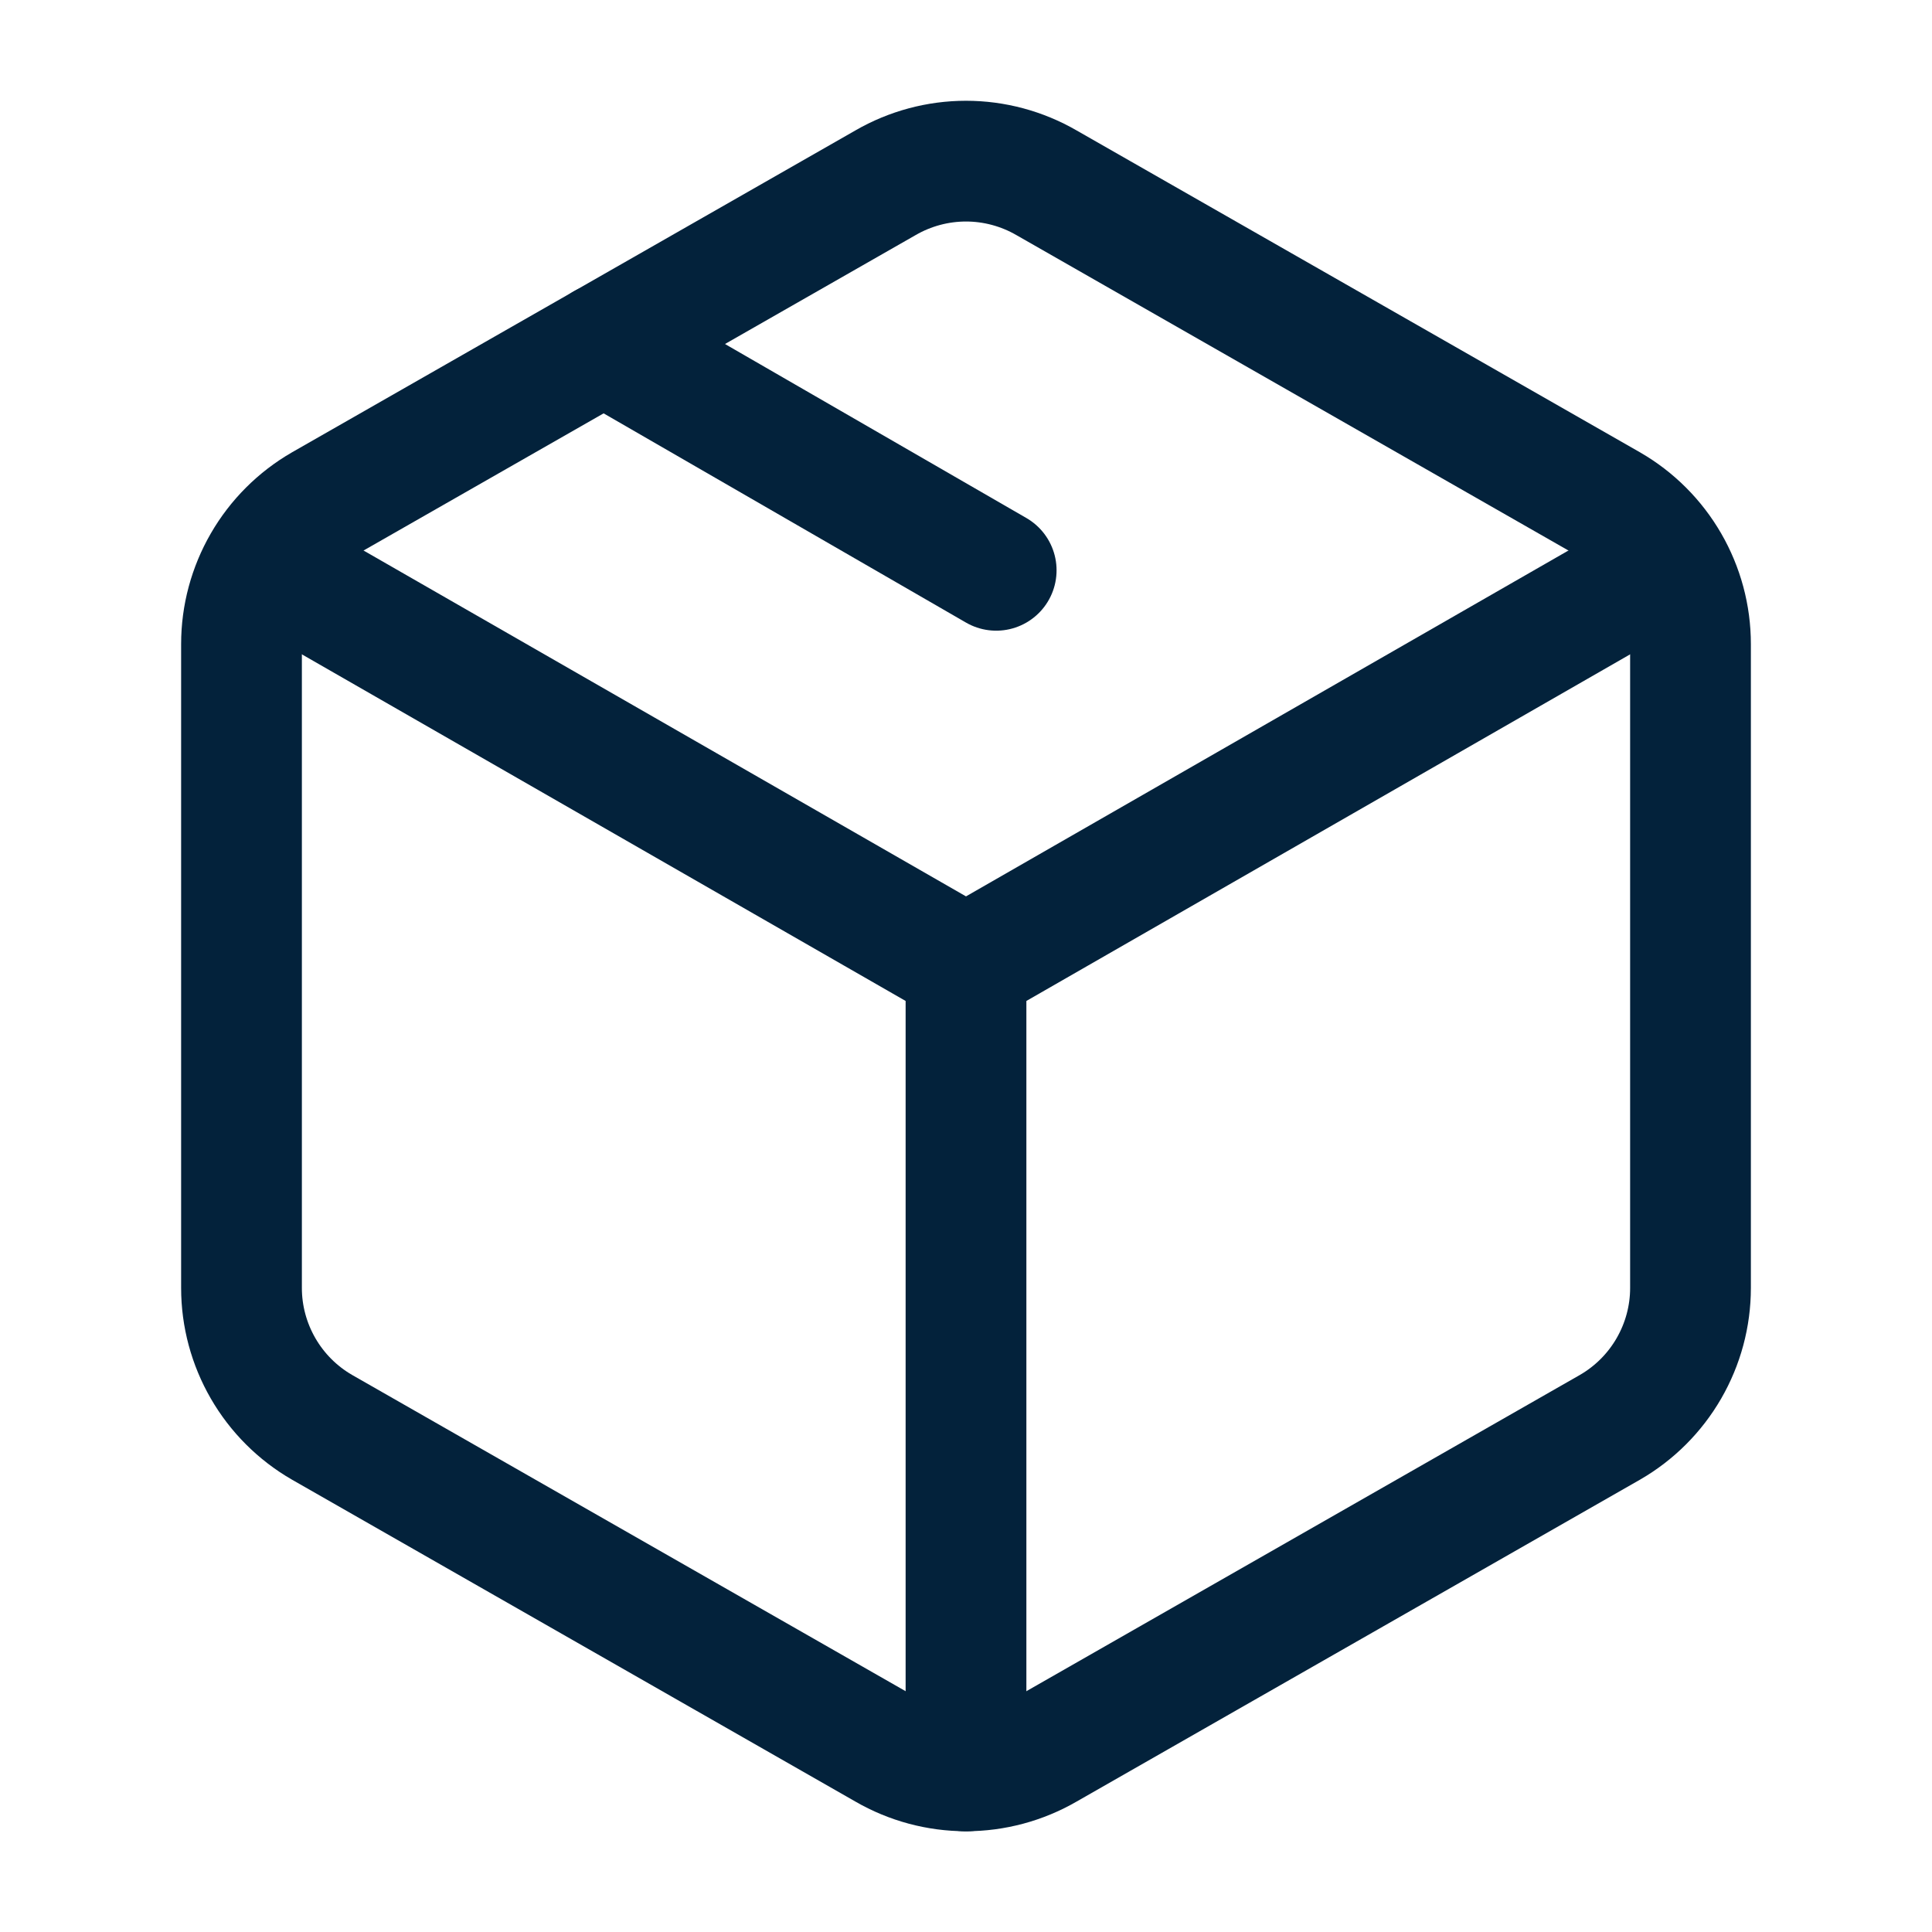 <svg width="32" height="32" viewBox="0 0 32 32" fill="none" xmlns="http://www.w3.org/2000/svg">
<path d="M14.667 28.973C15.072 29.207 15.532 29.331 16 29.331C16.468 29.331 16.928 29.207 17.333 28.973L26.667 23.64C27.072 23.406 27.408 23.07 27.642 22.665C27.876 22.26 28 21.801 28 21.333V10.667C28 10.199 27.876 9.74 27.642 9.335C27.408 8.93 27.072 8.594 26.667 8.36L17.333 3.027C16.928 2.793 16.468 2.669 16 2.669C15.532 2.669 15.072 2.793 14.667 3.027L5.333 8.36C4.928 8.594 4.592 8.93 4.358 9.335C4.124 9.74 4 10.199 4 10.667V21.333C4 21.801 4.124 22.26 4.358 22.665C4.592 23.07 4.928 23.406 5.333 23.64L14.667 28.973Z" stroke="#03223B" stroke-width="2" stroke-linecap="round" stroke-linejoin="round"/>
<path d="M16 29.333V16" stroke="#03223B" stroke-width="2" stroke-linecap="round" stroke-linejoin="round"/>
<path d="M4.387 9.333L16 16L27.613 9.333" stroke="#03223B" stroke-width="2" stroke-linecap="round" stroke-linejoin="round"/>
<path d="M10 5.693L16.5 9.446" stroke="#03223B" stroke-width="2" stroke-linecap="round" stroke-linejoin="round"/>
</svg>
